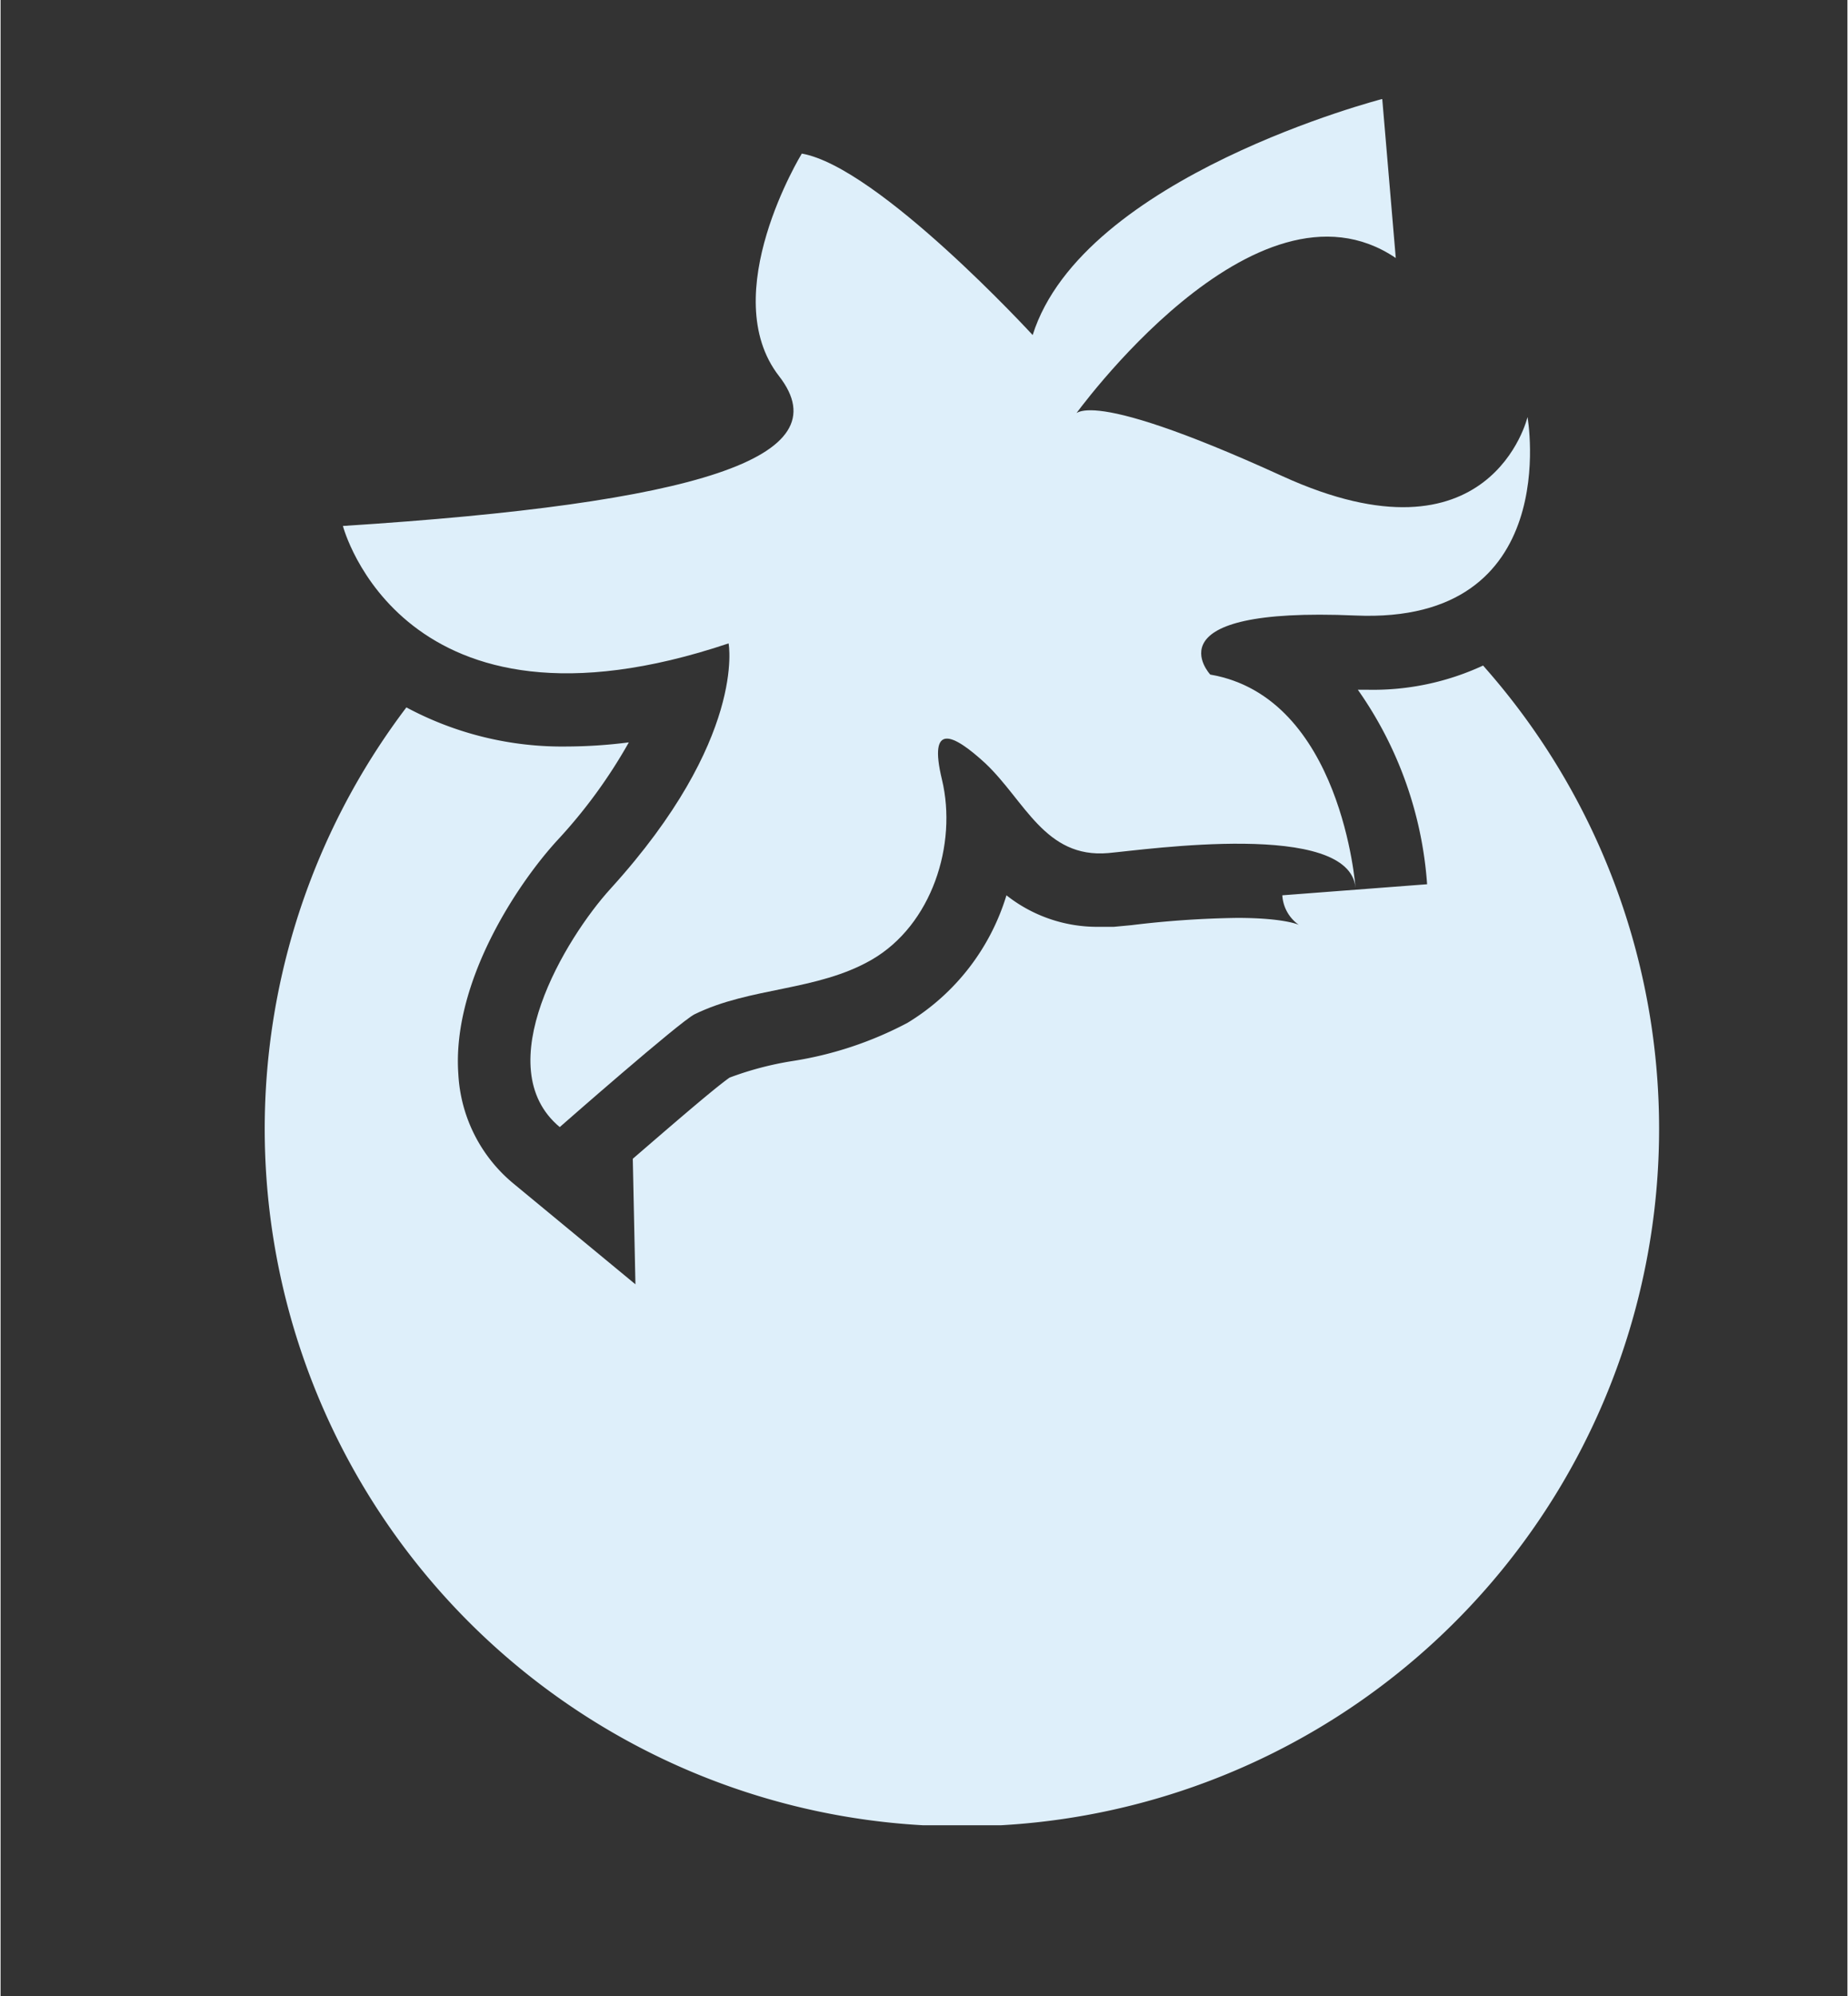 <svg width="640px" height="691px" xmlns="http://www.w3.org/2000/svg" xmlns:xlink="http://www.w3.org/1999/xlink" viewBox="0 0 112 121">
  <rect x="0" y="0" width="112" height="121" fill="#333333" stroke="none"/>
  <defs>
    <style>
      .a {
        fill: none;
      }

      .b {
        clip-path: url(#a);
      }

      .c {
        fill: #deeffa;
      }
    </style>
    <clipPath id="a">
      <rect class="a" x="16.01" y="6.01" width="84.57" height="104.63"/>
    </clipPath>
  </defs>
  <g class="b">
    <path class="c" d="M20.76,31.88S24.33,45.65,44.15,39c0,0,1.1,5.78-7.15,14.86-2.74,3-7.46,10.82-3.09,14.46,0,0,7.3-6.41,8.18-6.84,3.39-1.66,7.41-1.39,10.73-3.3,3.66-2.11,5.21-7,4.27-10.92-.85-3.52.68-2.78,2.62-1,2.41,2.27,3.62,5.78,7.46,5.45,2.35-.21,14.63-2,15,2.11,0,0-.83-11.56-8.81-12.93,0,0-3.85-4.13,8.81-3.58S92.6,25.28,92.6,25.28s-2.21,9.36-14.87,3.58-12.66-3.58-12.66-3.58,11-15.42,19.54-9.64L83.79,6s-18.17,4.68-21.2,14.31c0,0-9.35-10.18-14-11,0,0-5.23,8.54-1.38,13.49s-5,7.71-26.42,9.08"/>
    <path class="c" d="M89.91,40.34a15.84,15.84,0,0,1-7,1.47h-.6a23.3,23.3,0,0,1,4.2,11.79l-8.78.67a2.35,2.35,0,0,0,1,1.79s-.87-.42-3.75-.42a59.47,59.47,0,0,0-6.4.44l-1.06.1c-.3,0-.6,0-.88,0A8.87,8.87,0,0,1,61,54.27,13.69,13.69,0,0,1,55,62a22.17,22.17,0,0,1-7,2.32,19.55,19.55,0,0,0-3.79,1c-1,.7-4,3.31-5.87,4.92l.16,7.61L31.1,71.74a9.23,9.23,0,0,1-3.34-6.64c-.39-5.56,3.57-11.51,6-14.16A31.13,31.13,0,0,0,38.1,45a30.18,30.18,0,0,1-3.72.25h0a20,20,0,0,1-9.77-2.37,42.28,42.28,0,1,0,65.3-2.53"/>
  </g>
</svg>
